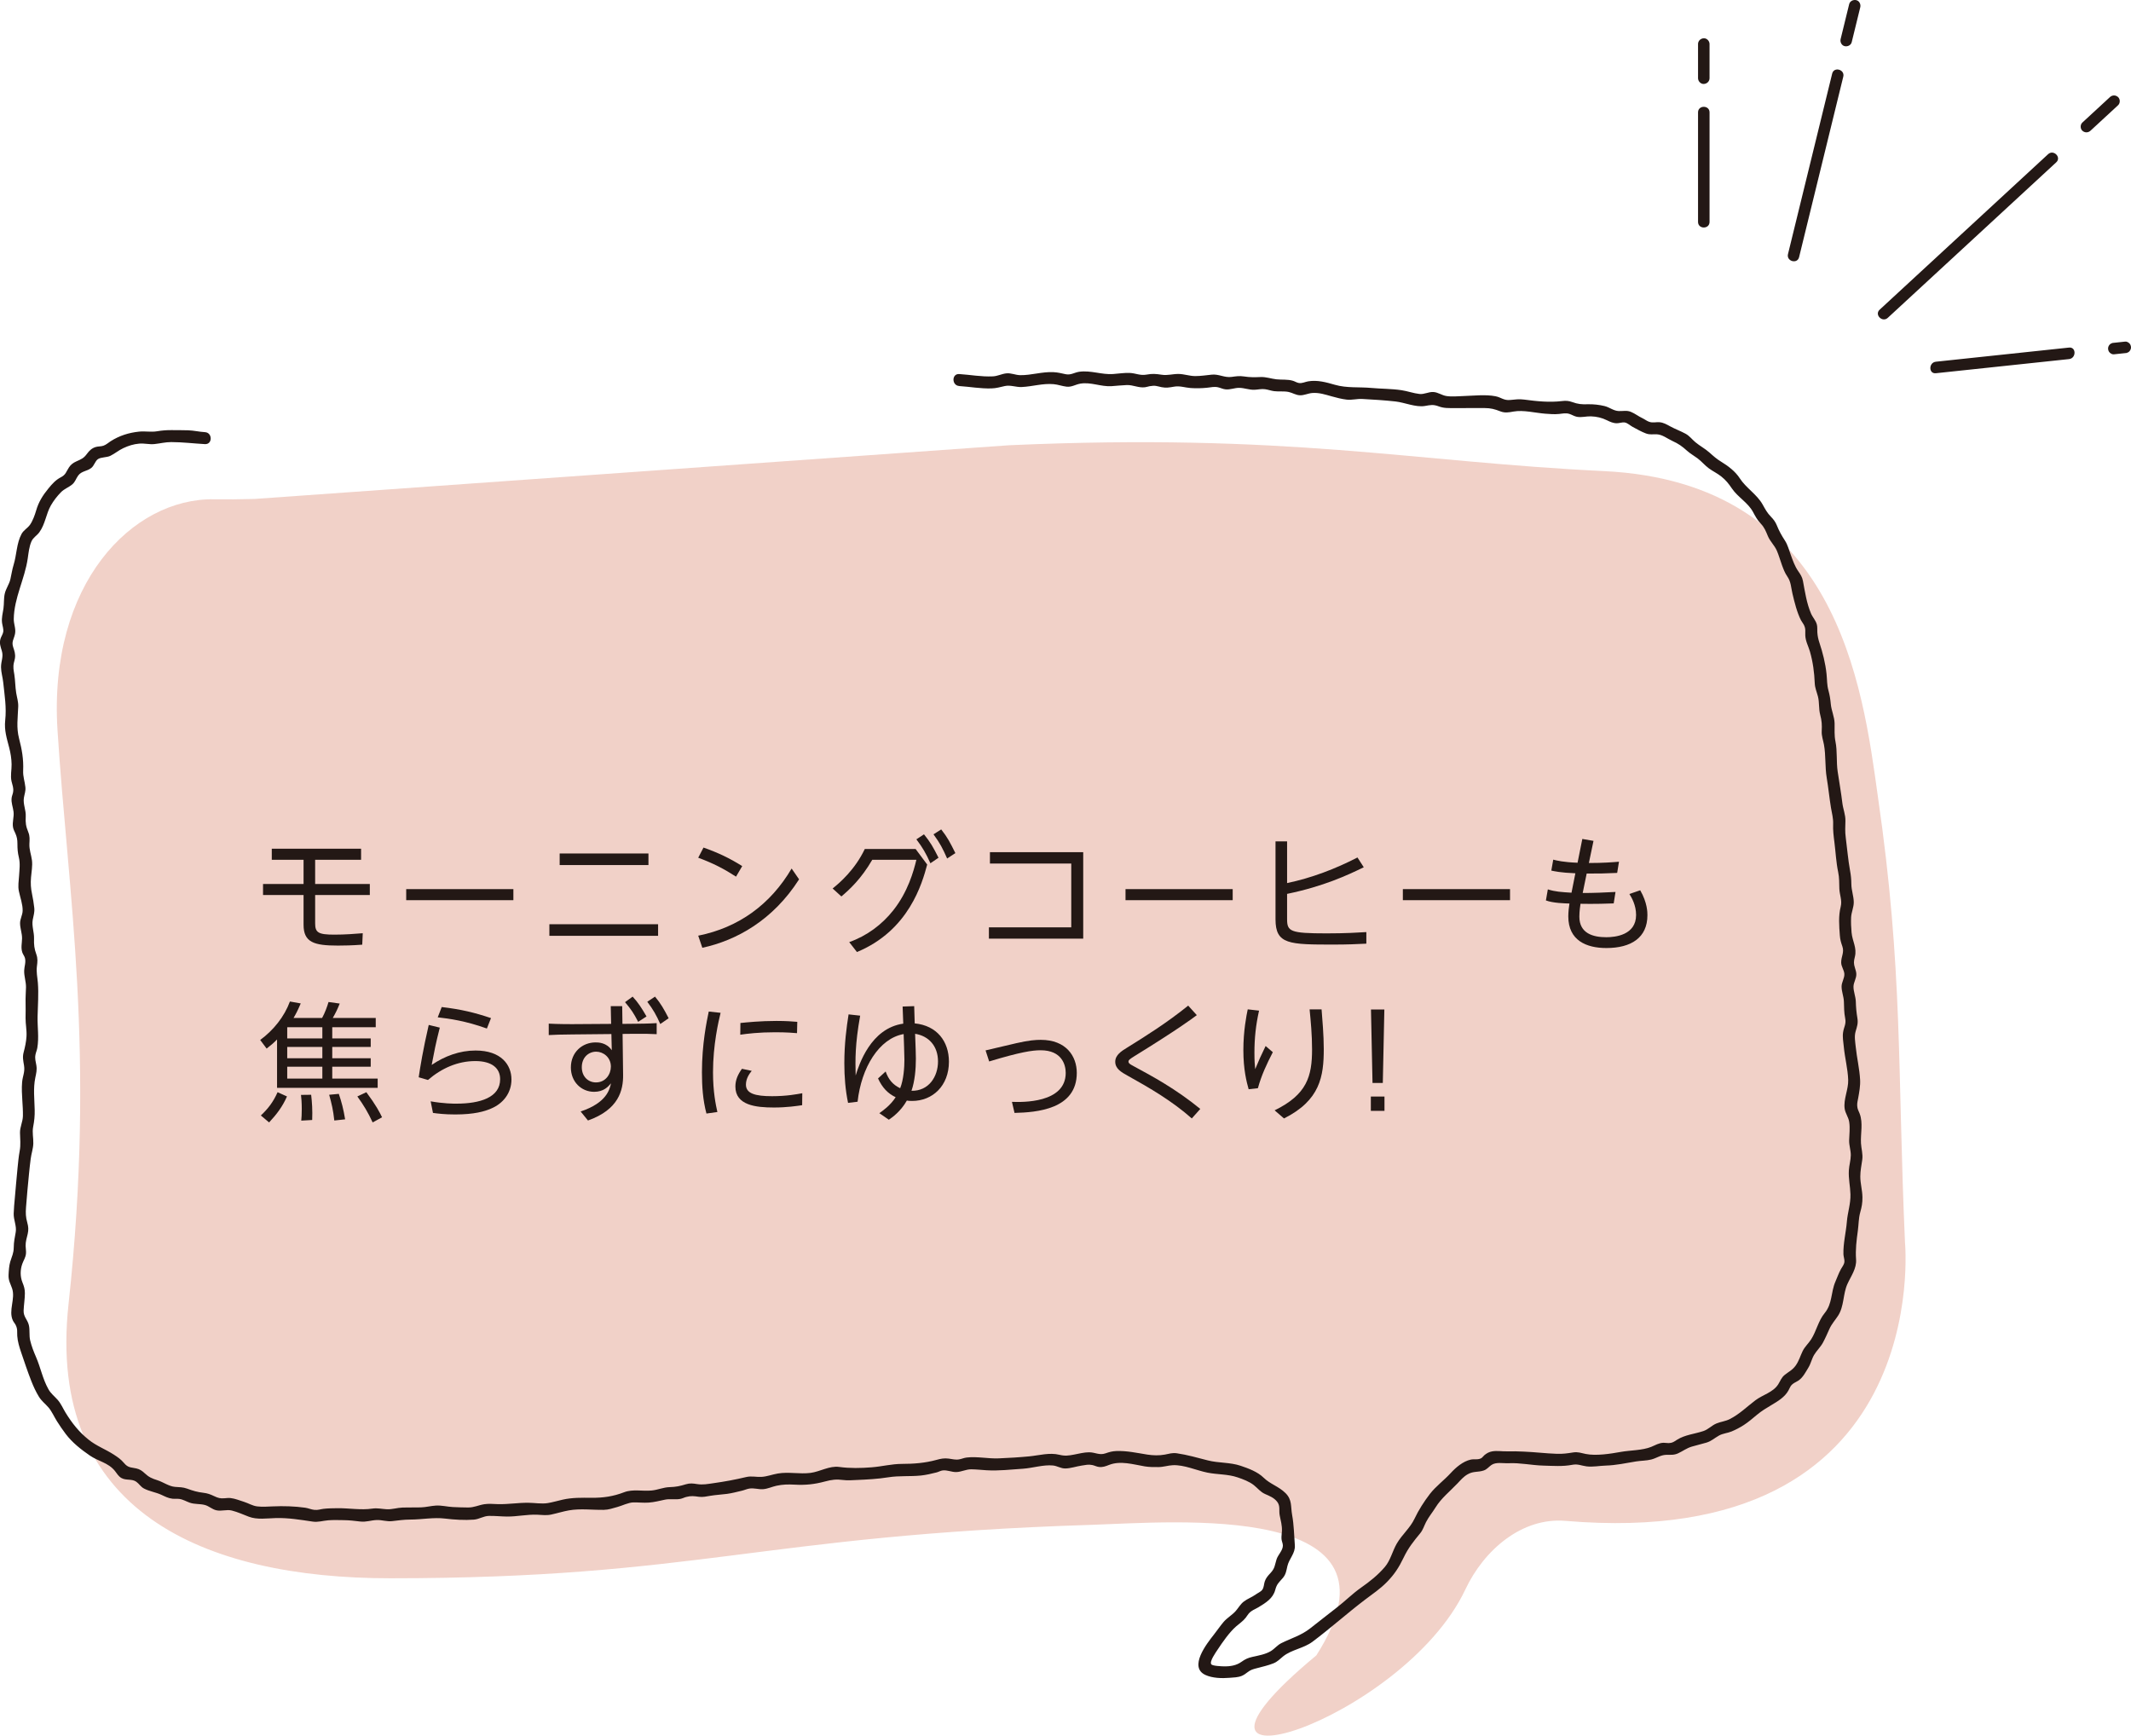 <?xml version="1.0" encoding="UTF-8"?>
<svg id="_レイヤー_2" data-name="レイヤー 2" xmlns="http://www.w3.org/2000/svg" viewBox="0 0 393.664 320.69">
  <defs>
    <style>
      .cls-1 {
        fill: #f1d1c8;
      }

      .cls-2 {
        fill: #231815;
      }
    </style>
  </defs>
  <g id="_本体" data-name="本体">
    <g>
      <path class="cls-1" d="M186.388,82.269c51.709-2.307,74.235,3.053,109.919,4.776,43.1,2.081,47.741,39.532,50.612,60.242,4.647,31.989,3.568,50.065,4.994,82.302,0,0,5.529,57.225-62.719,51.418-8.035-.684-15.052,5.365-18.488,12.66-11.597,24.62-60.982,39.948-27.533,12.19,18.253-28.628-26.305-24.599-41.678-24.111-61.335,1.947-72.505,9.868-129.436,9.868-34.263,0-63.575-12.264-59.401-50.634,5.073-46.634-.131-76.027-2.034-106.062-1.715-27.063,13.784-42.914,28.967-42.67,2.241.036,4.722.014,7.421-.059"/>
      <path class="cls-2" d="M177.214,71.332c2.003.133,3.903.49,5.928.435.915-.025,1.6-.244,2.474-.436,1.059-.233,2.058.23,3.137.179,2.012-.094,3.86-.711,5.897-.527.816.074,1.56.367,2.367.46.966.112,1.626-.393,2.541-.554,1.935-.342,3.835.593,5.781.463.934-.062,1.879-.175,2.812-.206,1.175-.039,2.179.556,3.366.407.299-.038.567-.143.861-.195,1.068-.188,1.274-.013,2.217.182.826.17,1.466.05,2.28-.094,1.095-.194,1.992.171,3.067.25,1.016.074,2.097.049,3.109-.06.671-.073,1.267-.23,1.947-.08.476.105.887.33,1.383.384.901.099,1.676-.292,2.564-.277.95.016,1.832.391,2.798.356.684-.025,1.265-.201,1.964-.103.563.079,1.095.285,1.663.359.885.115,1.826-.04,2.701.152.705.154,1.31.577,2.054.607.797.032,1.509-.358,2.29-.42,1.263-.101,2.418.293,3.599.621.877.244,1.863.501,2.769.603.959.108,1.887-.173,2.849-.123,2.037.107,4.128.241,6.156.463,1.703.187,3.759,1.123,5.451.831,1.036-.179,1.521-.309,2.558.081.964.362,1.839.309,2.861.311,1.875.004,3.749-.01,5.626-.004,1.112.004,1.834.198,2.872.604.85.332,1.55.201,2.43.041,1.826-.332,4.013.252,5.876.396.879.068,1.675.135,2.552.049.682-.068,1.264-.228,1.954.005.467.158.852.425,1.348.519.849.161,1.724-.113,2.578-.083,1.076.037,1.997.251,2.95.717.611.299,1.158.558,1.852.558.425,0,1.024-.219,1.431-.148.557.097,1.019.579,1.499.834.77.41,1.607.89,2.426,1.195.745.278,1.264.124,2.015.16,1.054.05,1.953.811,2.888,1.236,1.136.516,1.784.981,2.677,1.788.595.538,1.316.936,1.958,1.416.754.565,1.341,1.298,2.096,1.854.728.536,1.526.899,2.243,1.463.91.716,1.393,1.349,2.029,2.278,1.087,1.587,2.945,2.596,3.866,4.29.449.827.777,1.478,1.43,2.163.73.765.939,1.402,1.347,2.356.419.978,1.217,1.685,1.639,2.658.369.85.62,1.786.943,2.658.28.755.521,1.426.982,2.094.707,1.024.677,1.984.955,3.162.375,1.589.839,3.51,1.594,4.969.144.278.367.518.506.796.404.805.239,1.172.277,1.994.05,1.085.568,1.959.862,2.984.552,1.927.799,3.835.884,5.821.039.913.372,1.608.594,2.479.281,1.101.117,2.242.409,3.346.304,1.15.344,1.866.285,3.053-.044.875.26,1.647.414,2.49.364,1.989.171,4.102.51,6.124.308,1.835.483,3.686.783,5.517.174,1.063.445,1.938.402,3.026-.045,1.153.086,2.188.232,3.333.235,1.841.318,3.743.701,5.559.221,1.047.176,1.989.214,3.046.042,1.18.549,2.145.25,3.33-.438,1.736-.291,3.538-.157,5.323.055.742.213,1.297.459,1.995.403,1.146-.229,1.882-.212,3.01.011.741.526,1.354.583,2.055.066.814-.518,1.564-.511,2.391.008.938.398,1.824.43,2.765.036,1.056.022,2.022.234,3.068.223,1.101-.225,1.555-.385,2.607-.132.872.05,1.799.132,2.67.191,2.039.738,4.063.812,6.107.064,1.762-.908,3.604-.651,5.338.132.891.709,1.554.841,2.464.167,1.152.021,2.207-.015,3.35-.03.954.314,1.847.306,2.783-.008.907-.308,1.88-.359,2.807-.087,1.57.253,2.887.295,4.418.049,1.765-.519,3.298-.661,5.047-.162,2.001-.695,4.011-.636,6.03.012.423.236,1.009.181,1.415-.071.532-.403.886-.645,1.329-.399.731-.686,1.541-1.017,2.306-.869,2.003-.524,4.046-1.999,5.831-1.149,1.391-1.514,3.306-2.478,4.825-.482.76-1.177,1.358-1.573,2.174-.442.911-.684,1.828-1.29,2.676-.596.835-1.254,1.108-2.03,1.731-.62.498-.786,1.093-1.201,1.748-.936,1.475-2.862,1.922-4.209,2.94-1.6,1.209-2.939,2.566-4.753,3.483-.791.4-1.621.463-2.428.794-.891.366-1.51,1.104-2.435,1.411-1.622.54-3.393.679-4.862,1.604-.602.379-.811.595-1.551.618-.312.01-.631-.071-.946-.06-.877.032-1.49.436-2.266.754-1.607.659-3.883.623-5.61.931-1.918.342-4.555.769-6.488.382-.867-.174-1.448-.427-2.362-.277-1.017.167-1.908.285-2.941.251-2.077-.068-4.113-.33-6.179-.41-1.023-.039-2.028-.081-3.051-.048-.902.029-1.868-.155-2.754.004-.564.101-.979.328-1.426.689-.172.139-.383.454-.585.569-.613.347-1.308.121-1.958.266-1.427.318-2.733,1.439-3.692,2.486-1.214,1.325-2.763,2.453-3.855,3.87-1.056,1.371-2.095,2.994-2.831,4.562-.805,1.714-2.304,2.927-3.266,4.578-.81,1.39-1.164,3.107-2.221,4.344-1.3,1.521-2.78,2.685-4.395,3.82-1.596,1.122-2.96,2.509-4.502,3.693-1.649,1.266-3.265,2.57-4.909,3.843-1.704,1.32-3.411,1.775-5.302,2.71-.76.376-1.23,1.03-1.937,1.467-.971.6-2.314.831-3.424,1.078-.801.178-1.344.428-2.009.909-.943.683-2.092.864-3.268.838-.418-.009-2.045-.069-2.297-.363-.424-.495.835-2.239,1.165-2.739.904-1.372,2.134-3.149,3.373-4.248.623-.553,1.289-.972,1.813-1.639.185-.236.342-.517.537-.745.563-.657,1.141-.775,1.838-1.202,1.35-.826,2.658-1.613,3.074-3.187.291-1.103.659-1.351,1.39-2.192.579-.666.662-1.357.852-2.193.323-1.421,1.498-2.355,1.379-3.888-.145-1.861-.16-3.714-.498-5.565-.291-1.596.033-2.785-1.208-4.034s-2.838-1.666-4.049-2.855c-1.122-1.101-2.787-1.715-4.252-2.209-1.975-.666-4.056-.481-6.058-.994-1.88-.482-3.801-1.035-5.727-1.316-.837-.122-1.412.086-2.221.241-1.035.199-2.204.162-3.242-.001-1.935-.306-3.741-.725-5.716-.655-.754.027-1.298.182-2.005.429-1.142.397-1.864-.188-3.01-.198-.907-.008-1.904.257-2.785.423-1.018.192-1.675.295-2.722.038-1.845-.454-3.743.117-5.607.296s-3.735.287-5.599.366c-1.955.083-3.978-.38-5.908-.156-.489.057-.915.252-1.39.341-.686.128-1.276-.058-1.945-.141-.864-.108-1.436.015-2.258.239-2.134.582-4.184.737-6.394.74-1.879.002-3.691.482-5.564.629-2.033.16-4.017.204-6.022-.068-1.802-.244-3.535.876-5.284,1.101-2.036.262-4.004-.234-6.054.116-1.011.173-2.006.567-3.016.62-.986.052-1.837-.204-2.826.032-2.05.488-3.974.844-6.062,1.136-1.066.149-1.927.334-3.011.16-.733-.117-1.318-.189-2.051.036-1.082.332-1.856.5-3.018.53-1.146.03-2.172.51-3.303.621-1.703.168-3.489-.296-5.1.325-2.005.772-3.851,1.04-6,1.023-1.801-.015-3.555-.057-5.323.339-.906.203-1.841.482-2.754.636-1.149.195-2.459-.047-3.634-.056-1.886-.014-3.696.3-5.591.254-.825-.02-1.717-.118-2.534.014-1.084.175-1.887.623-3.027.605-.934-.015-1.873-.03-2.807-.084-1.028-.059-2.063-.333-3.093-.27-.937.057-1.838.306-2.784.335-1.12.034-2.241-.008-3.359.028-.991.032-1.944.366-2.927.317-.938-.047-1.729-.263-2.683-.12-2.105.314-4.286-.101-6.447-.074-.859.011-1.716.016-2.569.115-.615.072-.978.261-1.693.191-.562-.056-1.122-.318-1.69-.398-1.953-.275-4.019-.333-5.985-.245-.932.042-1.943.113-2.868.003-.879-.104-1.62-.587-2.453-.847-.783-.244-1.662-.611-2.484-.696-.379-.039-.705.006-1.08.037-.833.068-1.211-.042-1.96-.398-.684-.325-1.201-.521-1.969-.611-1.16-.137-1.93-.372-3.008-.767-.801-.294-1.421-.255-2.238-.326-1.142-.099-2.15-.876-3.245-1.225-1.008-.321-1.592-.57-2.341-1.279-.462-.437-.915-.759-1.543-.899-1.036-.232-1.529-.097-2.287-.999-.578-.688-1.148-1.079-1.899-1.565-1.558-1.006-3.195-1.584-4.658-2.762-1.778-1.431-3.051-3.039-4.242-4.978-.479-.779-.844-1.67-1.452-2.36-.613-.695-1.258-1.154-1.722-1.986-1.078-1.93-1.426-3.961-2.288-5.942-.437-1.004-.823-2-1.08-3.068-.227-.943-.02-1.908-.248-2.84-.25-1.022-1.012-1.523-.962-2.691.044-1.046.222-2.096.234-3.153.009-.778-.161-1.314-.449-2.03-.43-1.069-.432-2.293-.035-3.418.238-.676.613-1.156.685-1.903.046-.478-.055-.947-.065-1.423-.017-.823.212-1.453.388-2.234.172-.761.127-1.323-.082-2.075-.29-1.041-.31-1.713-.235-2.8.141-2.067.362-4.131.552-6.193.087-.941.197-1.873.315-2.81.118-.928.454-1.863.483-2.8.034-1.095-.237-2.015-.026-3.109s.303-1.997.28-3.115c-.042-2.002-.293-3.961.112-5.936.17-.83.336-1.428.199-2.28-.124-.77-.317-1.237-.16-2.02.081-.404.259-.783.33-1.194.34-1.99.01-3.843.055-5.827.046-2.017.215-4.223.053-6.221-.089-1.101-.319-1.977-.171-3.102.103-.783.166-1.396-.11-2.153-.392-1.072-.462-1.78-.428-2.93.035-1.174-.443-2.289-.244-3.439.141-.815.378-1.372.286-2.234-.09-.84-.238-1.711-.409-2.54-.229-1.108-.285-1.943-.189-3.092.083-1.004.3-2.144.172-3.141-.14-1.09-.524-1.927-.471-3.07.036-.788.099-1.388-.206-2.14-.448-1.105-.534-1.707-.471-2.913.062-1.175-.526-2.259-.342-3.426.115-.728.355-1.219.277-1.972-.116-1.117-.462-1.912-.412-3.072.09-2.109-.226-3.88-.752-5.903-.536-2.059-.234-3.828-.159-5.916.032-.883-.236-1.67-.375-2.528-.18-1.112-.17-2.249-.34-3.363-.128-.836-.278-1.361-.084-2.215.074-.326.159-.546.199-.855.099-.77-.091-1.287-.327-2.004-.345-1.049.122-1.446.332-2.455.201-.96-.241-1.807-.228-2.754.053-3.905,2.028-7.377,2.582-11.204.15-1.033.26-2.176.688-3.147.319-.721.987-1.048,1.439-1.661,1.108-1.505,1.252-3.41,2.137-4.963.5-.878,1.16-1.728,1.866-2.449.636-.649,1.408-.881,2.094-1.454.545-.455.687-1.071,1.087-1.624.633-.875,1.663-.784,2.452-1.434.505-.416.686-1.226,1.174-1.588.548-.406,1.657-.31,2.301-.622.846-.41,1.545-1.026,2.409-1.427.982-.456,1.874-.743,2.95-.838.961-.085,1.86.181,2.807.082,1.063-.111,2.029-.368,3.112-.366,2.113.004,4.128.26,6.218.376,1.422.079,1.417-2.133,0-2.211-1.055-.058-2.054-.314-3.118-.343-1.033-.028-2.066-.031-3.099-.033-.906-.002-1.713.056-2.604.21-1.137.196-2.214-.051-3.351.069-1.906.202-3.641.744-5.267,1.788-.446.287-.814.645-1.332.82-.44.149-.953.1-1.403.234-.699.208-1.174.651-1.597,1.23-.636.87-1.033,1.001-2.008,1.44-.555.25-.992.576-1.33,1.086-.551.831-.572,1.35-1.501,1.831-.967.5-1.604,1.223-2.294,2.061-1.068,1.298-1.826,2.511-2.283,4.102-.229.797-.627,1.894-1.119,2.601-.451.648-1.183.997-1.571,1.712-.93,1.716-.897,3.854-1.46,5.675-.276.894-.396,1.787-.605,2.694-.218.945-.808,1.696-1.031,2.633-.212.892-.116,1.863-.247,2.77-.129.895-.378,1.736-.26,2.648.07.545.307,1.13.219,1.686-.068.428-.411.89-.523,1.319-.21.8.031,1.415.264,2.179.338,1.106-.162,1.897-.149,3.019.01.926.307,1.874.404,2.796.25,2.395.631,4.615.367,7.03-.197,1.809.29,3.313.742,5.055.26,1.002.422,2.022.439,3.068.017,1.074-.248,2.067-.011,3.136.168.757.415,1.169.29,1.994-.055.365-.23.704-.273,1.077-.105.918.252,1.675.357,2.568.113.958-.27,1.903-.098,2.848.081.444.263.737.441,1.144.288.658.37,1.165.372,1.896.003.972.043,1.608.267,2.543.27,1.132.106,2.231.038,3.385-.057.978-.239,1.873-.036,2.848.239,1.149.731,2.451.694,3.631-.024.789-.482,1.486-.476,2.294.007.955.384,1.852.368,2.814-.016.912-.243,1.685.049,2.579.113.346.396.676.484,1.02.212.826-.115,1.532-.14,2.329-.033,1.054.356,2.047.334,3.102-.02.95-.103,1.873-.074,2.829.028.946.002,1.883-.005,2.829-.008,1.141.239,2.254.172,3.394-.062,1.045-.272,1.981-.536,2.983-.228.865-.059,1.546.081,2.4.199,1.216-.254,1.917-.356,3.097-.096,1.115-.029,2.285.043,3.396.061.938.125,1.898.106,2.84-.022,1.075-.553,2.014-.538,3.09.017,1.191.161,2.184-.06,3.379-.189,1.021-.286,2.073-.39,3.106-.189,1.873-.339,3.75-.509,5.625-.085.938-.179,1.877-.206,2.819-.033,1.179.57,2.303.376,3.434-.174,1.017-.359,1.79-.366,2.834-.007,1.069-.347,1.636-.644,2.628-.221.738-.278,1.699-.312,2.457-.046,1.049.337,1.559.652,2.487.648,1.909-.714,4.071.14,5.92.139.301.379.548.524.841.383.772.238,1.228.29,2.018.068,1.024.389,2.072.717,3.037.606,1.78,1.208,3.597,1.898,5.346.383.97.821,1.916,1.362,2.81.504.833,1.161,1.295,1.782,2.012.625.722,1.066,1.752,1.576,2.558.522.825,1.035,1.577,1.624,2.357,1.196,1.584,2.823,2.858,4.455,3.982,1.528,1.052,3.42,1.317,4.631,2.849.378.479.642.982,1.194,1.298.87.497,1.927.103,2.751.692.514.367.822.933,1.405,1.243.996.531,2.192.691,3.224,1.167.675.311,1.294.643,2.049.723.425.045.848-.017,1.272.04.685.092,1.254.457,1.899.685.954.338,1.872.182,2.821.434.75.199,1.339.798,2.109.976.976.225,1.906-.197,2.882.053,1.076.275,2.083.735,3.111,1.131,1.561.601,3.383.295,5.016.255,2.324-.057,4.521.319,6.793.653,1.003.147,1.866-.156,2.862-.239.932-.078,1.904-.04,2.838-.028,1.057.013,2.027.12,3.073.251,1.128.141,1.993-.241,3.087-.274.96-.029,1.837.317,2.809.205,1.15-.133,2.188-.286,3.353-.288,2.157-.002,4.309-.444,6.419-.186,1.692.207,3.645.331,5.338.196.987-.078,1.774-.664,2.769-.687,1.122-.026,2.248.111,3.367.119,1.87.014,3.689-.418,5.582-.339.879.037,1.669.16,2.54-.024,1.102-.233,2.191-.583,3.302-.779,2.107-.372,4.318-.063,6.44-.097.906-.015,1.624-.289,2.491-.522.903-.243,2.061-.84,2.979-.853.944-.014,1.863.1,2.818.035,1.084-.074,1.994-.337,3.047-.548.93-.186,1.872.042,2.8-.134.406-.077.701-.256,1.083-.357.912-.241,1.439-.16,2.345-.036.751.103,1.404-.063,2.146-.186,1.015-.169,2.03-.213,3.047-.348.927-.123,1.853-.375,2.763-.587.452-.106.905-.321,1.361-.394.884-.141,1.669.172,2.536.113.851-.058,1.652-.455,2.479-.634,1.146-.248,2.162-.27,3.332-.206,2.018.111,3.652-.051,5.601-.576,1.266-.341,2.137-.453,3.435-.278.795.107,1.627.028,2.427-.006,1.964-.083,3.934-.186,5.878-.497,2.015-.322,3.989-.12,6.01-.327.95-.097,1.988-.34,2.913-.577.334-.085.747-.322,1.1-.364.876-.106,1.666.325,2.53.3.967-.028,1.792-.52,2.773-.508.93.012,1.882.117,2.813.175,2.239.138,4.484-.136,6.718-.282,1.774-.116,3.807-.782,5.567-.598.779.081,1.44.555,2.246.549,1.005-.008,2.05-.389,3.047-.535.733-.107,1.236-.254,1.972-.096.413.088.77.294,1.199.348.717.09,1.232-.119,1.892-.375,2.125-.826,4.439-.086,6.606.275.834.139,1.674.131,2.517.125.927-.007,1.741-.302,2.643-.345,2.094-.101,4.374.969,6.418,1.376,1.838.367,3.736.257,5.522.863,1.029.349,2.17.765,3.032,1.444.742.585,1.2,1.254,2.094,1.648.816.36,1.616.67,2.2,1.403.642.807.297,1.621.488,2.555.197.966.441,1.83.409,2.827-.016.516-.122,1.02-.079,1.537.032.397.268.838.252,1.228-.038.931-.906,1.663-1.177,2.537-.335,1.085-.282,1.611-1.108,2.501-.466.502-.861.919-1.076,1.599-.165.523-.118,1.06-.468,1.526-.251.334-.846.593-1.18.836-.707.515-1.536.792-2.223,1.323-.617.477-.969,1.147-1.474,1.726-.674.772-1.594,1.261-2.261,2.048-.641.757-1.202,1.596-1.818,2.375-1.252,1.586-4.686,5.96-1.514,7.408,1.294.591,3.024.641,4.412.524.772-.065,1.586-.062,2.31-.367.38-.16.671-.378.994-.627.65-.501,1.027-.592,1.8-.792,1.004-.26,2.064-.503,3.03-.887.781-.31,1.175-.789,1.812-1.299,1.545-1.237,3.778-1.471,5.407-2.69,3.33-2.492,6.422-5.281,9.73-7.789,1.395-1.058,2.753-1.957,3.998-3.223,1.41-1.434,2.259-2.75,3.123-4.557.841-1.759,1.82-2.988,3.046-4.471.509-.616.721-1.366,1.08-2.068.492-.964,1.188-1.786,1.754-2.703,1.075-1.741,2.664-2.98,4.071-4.46.617-.649,1.099-1.244,1.909-1.695,1.057-.589,1.859-.322,2.919-.679.614-.207.908-.65,1.405-1.002.869-.614,2.152-.292,3.182-.341,2.18-.104,4.267.381,6.425.44,1.781.048,3.605.192,5.357-.149,1.032-.201,1.652.165,2.636.29,1.155.146,2.385-.112,3.546-.145,1.898-.053,3.728-.46,5.598-.766.91-.149,1.893-.128,2.791-.351.98-.244,1.718-.832,2.745-.867.835-.029,1.434.086,2.228-.28.91-.419,1.534-.938,2.532-1.241.898-.272,1.82-.467,2.714-.74.931-.284,1.483-.84,2.311-1.302.722-.403,1.551-.441,2.31-.752.767-.314,1.552-.73,2.252-1.178.865-.555,1.668-1.256,2.457-1.91.872-.723,1.697-1.217,2.661-1.792,1.199-.715,2.474-1.462,3.155-2.711.358-.657.342-.906,1.042-1.367.263-.173.567-.283.825-.467.834-.593,1.285-1.52,1.809-2.371.46-.748.614-1.604,1.054-2.347.477-.805,1.182-1.433,1.635-2.271.438-.811.817-1.685,1.196-2.525.435-.962,1.049-1.603,1.607-2.462,1.129-1.74.889-3.997,1.705-5.818.674-1.503,1.74-2.883,1.614-4.581-.134-1.802.08-3.492.327-5.292.156-1.133.131-2.299.441-3.4.278-.986.423-1.737.409-2.785-.018-1.308-.397-2.555-.395-3.834.001-1.049.212-2.055.358-3.083.155-1.085-.175-2.005-.234-3.071-.099-1.799.424-3.719-.246-5.471-.232-.607-.411-.792-.451-1.456-.03-.508.097-.94.185-1.431.195-1.1.41-2.238.351-3.357-.109-2.058-.606-4.061-.812-6.107-.095-.946-.287-1.907-.019-2.826s.494-1.483.326-2.486c-.181-1.081-.257-1.944-.288-3.033-.027-.923-.442-1.87-.43-2.765.011-.828.576-1.524.522-2.389-.023-.368-.132-.682-.239-1.03-.266-.867-.255-1.181-.029-2.085.419-1.683-.458-2.839-.609-4.502-.083-.917-.128-1.864-.085-2.785.045-.967.503-1.857.49-2.824-.015-1.127-.437-2.179-.445-3.329-.006-.885-.083-1.645-.244-2.518-.37-2.011-.523-4.061-.793-6.091-.144-1.084-.089-1.988-.059-3.057.032-1.144-.429-2.179-.564-3.303-.234-1.953-.578-3.866-.866-5.811-.273-1.847-.041-3.754-.411-5.573-.238-1.171-.133-2.178-.158-3.345-.026-1.219-.592-2.35-.703-3.575-.08-.892-.198-1.638-.434-2.505-.295-1.083-.237-1.97-.353-3.065-.206-1.958-.697-3.903-1.315-5.761-.227-.682-.332-1.208-.385-1.918-.036-.48.039-.964-.088-1.442-.203-.761-.778-1.326-1.08-2.037-.817-1.922-1.111-3.994-1.488-6.01-.137-.735-.465-1.219-.881-1.82-.643-.93-.989-1.961-1.379-3.022-.328-.893-.541-1.802-1.063-2.609-.626-.969-1.071-1.752-1.509-2.836-.256-.633-.608-1.093-1.081-1.577-.718-.735-1.059-1.412-1.552-2.286-1.043-1.849-3.056-3.029-4.211-4.824-.81-1.259-2.148-2.278-3.424-3.05-.834-.504-1.443-1.047-2.159-1.69-.809-.727-1.793-1.231-2.62-1.927-.642-.54-1.068-1.159-1.823-1.568-.911-.494-1.892-.849-2.807-1.346-.648-.352-1.255-.718-2.01-.773-.696-.05-1.17.166-1.892-.078-.43-.145-.839-.476-1.252-.67-.733-.343-1.375-.861-2.12-1.165-.807-.329-1.442-.111-2.261-.151-.979-.048-1.661-.688-2.599-.92-.958-.237-2.123-.366-3.095-.334-1.135.037-1.804-.013-2.904-.412-.649-.236-1.183-.262-1.859-.18-2.353.285-4.649.04-7.011-.273-.927-.123-1.653-.018-2.563.073-1.22.122-1.644-.48-2.735-.69-1.837-.355-4.051-.094-5.917-.035-1.016.032-2.167.156-3.172-.009-.83-.136-1.527-.696-2.392-.738-.886-.043-1.653.461-2.55.364-1.077-.116-2.227-.536-3.315-.697-1.864-.276-3.74-.25-5.61-.419-2.279-.206-4.484.057-6.706-.583-1.597-.46-3.235-.924-4.932-.635-.585.1-1.072.39-1.694.31-.372-.048-.738-.295-1.096-.406-1.005-.311-2.032-.163-3.063-.277-.996-.11-1.921-.466-2.937-.422-1.106.047-1.954.063-3.078-.111-.839-.129-1.47-.023-2.28.087-1.296.176-2.343-.543-3.627-.421-1.055.101-2.035.271-3.105.267-1.052-.004-2.041-.386-3.082-.393-1.072-.007-1.992.31-3.081.147-1.142-.17-1.687-.226-2.836-.022-1.182.21-1.952-.263-3.08-.313-1.005-.044-2.085.134-3.091.204-2.085.144-4.085-.712-6.203-.426-.932.126-1.578.667-2.555.455-.785-.17-1.404-.331-2.211-.375-2.116-.114-4.105.586-6.179.555-.875-.013-1.658-.427-2.554-.335-.879.091-1.596.514-2.495.556-2.118.099-4.11-.288-6.209-.427-1.421-.095-1.415,2.117,0,2.211h0Z"/>
      <g>
        <path class="cls-2" d="M313.682,20.764v20.243c0,1.369,2.127,1.371,2.127,0v-20.243c0-1.369-2.127-1.371-2.127,0h0Z"/>
        <path class="cls-2" d="M313.682,8.135v6.315c0,.556.489,1.089,1.063,1.063s1.063-.467,1.063-1.063v-6.315c0-.556-.489-1.089-1.063-1.063s-1.063.467-1.063,1.063h0Z"/>
        <path class="cls-2" d="M338.462,13.598c-2.378,9.715-4.756,19.431-7.134,29.146-.343,1.403-.687,2.806-1.03,4.209-.325,1.329,1.725,1.896,2.051.565,2.378-9.715,4.756-19.431,7.134-29.146.343-1.403.687-2.806,1.03-4.209.325-1.329-1.725-1.896-2.051-.565h0Z"/>
        <path class="cls-2" d="M341.601.771c-.461,1.885-.923,3.769-1.384,5.654-.065.265-.13.53-.195.795-.132.539.172,1.178.743,1.308.549.125,1.167-.165,1.308-.743.461-1.885.923-3.769,1.384-5.654.065-.265.13-.53.195-.795.132-.539-.172-1.178-.743-1.308-.549-.125-1.167.165-1.308.743h0Z"/>
        <path class="cls-2" d="M378.351,28.488c-9.092,8.395-18.185,16.79-27.277,25.185-1.281,1.183-2.562,2.366-3.843,3.549-1.008.931.499,2.432,1.504,1.504,9.092-8.395,18.185-16.79,27.277-25.185,1.281-1.183,2.562-2.366,3.843-3.549,1.008-.931-.499-2.432-1.504-1.504h0Z"/>
        <path class="cls-2" d="M389.775,17.939c-1.49,1.375-2.979,2.751-4.469,4.126-.21.194-.419.387-.629.581-.41.378-.412,1.126,0,1.504.438.402,1.067.404,1.504,0,1.49-1.375,2.979-2.751,4.469-4.126.21-.194.419-.387.629-.581.41-.378.412-1.126,0-1.504-.438-.402-1.067-.404-1.504,0h0Z"/>
        <path class="cls-2" d="M390.493,65.469c.614-.065,1.228-.131,1.842-.196l.265-.028c.146.006.283-.025.41-.092.132-.043.246-.116.342-.22.184-.184.323-.487.311-.752-.012-.275-.103-.56-.311-.752-.195-.179-.477-.341-.752-.311-.614.065-1.228.131-1.842.196l-.265.028c-.146-.006-.283.025-.41.092-.132.043-.246.116-.342.22-.184.184-.323.487-.311.752.012.275.103.56.311.752.195.179.477.341.752.311h0Z"/>
        <path class="cls-2" d="M357.615,68.961c7.169-.761,14.337-1.523,21.506-2.284l3.096-.329c1.347-.143,1.362-2.271,0-2.127-7.169.761-14.337,1.523-21.506,2.284l-3.096.329c-1.347.143-1.362,2.271,0,2.127h0Z"/>
      </g>
    </g>
    <g>
      <path class="cls-2" d="M58.218,163.33h10.1v2.043h-10.1v5.229c0,1.687.546,2.091,3.541,2.091,1.972,0,3.731-.143,5.253-.261l-.095,2.115c-1.925.143-3.446.167-4.493.167-4.421,0-6.346-.595-6.346-3.851v-5.49h-7.487v-2.043h7.487v-4.469h-5.871v-2.043h16.496v2.043h-8.485v4.469Z"/>
      <path class="cls-2" d="M94.838,164.281v2.044h-19.799v-2.044h19.799Z"/>
      <path class="cls-2" d="M121.571,170.769v2.14h-20.083v-2.14h20.083ZM119.789,157.697v2.138h-16.401v-2.138h16.401Z"/>
      <path class="cls-2" d="M135.969,161.975c-2.21-1.426-4.206-2.471-6.987-3.494l.975-1.878c2.709.951,4.801,1.949,7.154,3.423l-1.142,1.949ZM147.616,162.474c-4.824,7.558-11.575,11.29-17.873,12.645l-.761-2.235c7.487-1.497,13.357-5.775,17.256-12.407l1.378,1.997Z"/>
      <path class="cls-2" d="M169.142,156.865l2.14,2.875c-.927,3.47-3.375,12.193-12.978,16.163l-1.426-1.831c3.233-1.141,6.037-3.208,8.153-5.894,2.685-3.398,3.731-7.153,4.254-9.317h-8.152c-2.02,3.495-4.183,5.49-5.704,6.774l-1.616-1.474c1.283-1.021,4.112-3.446,5.942-7.296h9.388ZM170.688,154.156c1.212,1.497,1.687,2.352,2.686,4.326l-1.498,1.022c-.832-1.854-1.426-2.876-2.591-4.422l1.403-.926ZM173.873,153.252c1.211,1.545,1.616,2.377,2.614,4.373l-1.521.999c-.808-1.831-1.283-2.781-2.519-4.468l1.426-.904Z"/>
      <path class="cls-2" d="M182.684,171.34h15.211v-11.79h-15.021v-2.091h17.231v15.971h-17.422v-2.091Z"/>
      <path class="cls-2" d="M227.718,164.281v2.044h-19.798v-2.044h19.798Z"/>
      <path class="cls-2" d="M251.932,160.241c-3.018,1.474-7.463,3.541-14.165,4.92v4.659c0,2.281.57,2.638,7.273,2.638,3.541,0,5.799-.143,7.368-.238v2.138c-1.782.095-3.613.167-5.942.167-8.295,0-10.838,0-10.838-4.659v-14.404h2.14v7.701c4.539-.95,8.889-2.614,13.001-4.729l1.164,1.807Z"/>
      <path class="cls-2" d="M278.95,164.281v2.044h-19.798v-2.044h19.798Z"/>
      <path class="cls-2" d="M292.303,155.011l2.068.356-.855,4.089c2.637,0,4.396-.143,5.561-.238l-.333,2.068c-2.567.118-3.185.118-5.633.118l-.737,3.589c1.593.024,4.468-.095,6.061-.189l-.333,2.115c-3.518.143-6.014.071-6.132.071-.213,1.378-.213,2.163-.213,2.377,0,3.09,2.519,3.802,4.967,3.802,1.639,0,5.514-.381,5.514-4.112,0-1.83-.832-3.233-1.236-3.874l1.997-.689c1.331,2.305,1.331,4.112,1.331,4.611,0,4.16-3.019,6.061-7.582,6.061-3.707,0-7.035-1.403-7.035-5.847,0-.809.118-1.831.213-2.377-.808-.023-3.018-.071-4.349-.57l.356-2.044c1.331.428,2.496.499,4.373.617l.714-3.589c-2.804-.118-3.874-.379-4.445-.499l.356-2.02c.642.166,1.902.476,4.493.571l.879-4.397Z"/>
      <path class="cls-2" d="M48.068,192.153c2.448-1.805,4.445-4.278,5.49-7.106l1.997.356c-.618,1.449-.927,1.996-1.331,2.686h5.276c.499-.879.975-2.187,1.189-2.948l2.068.285c-.428,1.07-.714,1.664-1.283,2.663h7.937v1.71h-8.033v2.069h7.106v1.569h-7.106v2.091h7.106v1.569h-7.106v2.187h8.39v1.711h-18.587v-8.938c-.546.571-.975.951-1.925,1.688l-1.189-1.593ZM48.188,206.105c1.331-1.26,2.281-2.473,3.09-4.302l1.735.784c-.808,1.854-1.902,3.303-3.303,4.801l-1.521-1.283ZM53.06,189.848v2.021h6.488v-2.069h-6.464l-.024.048ZM59.548,193.437h-6.488v2.091h6.488v-2.091ZM59.548,197.097h-6.488v2.187h6.488v-2.187ZM55.651,207.056c.048-.523.095-1.117.095-2.14,0-1.188-.072-2.043-.143-2.614l1.877-.023c.167,1.474.261,2.804.19,4.659l-2.02.118ZM61.758,207.032c-.213-1.949-.475-3.042-.95-4.754l1.782-.167c.499,1.474.856,2.804,1.165,4.706l-1.997.215ZM68.842,207.389c-.856-1.854-1.688-3.233-2.829-4.801l1.664-.784c1.782,2.401,2.448,3.684,2.9,4.634l-1.735.951Z"/>
      <path class="cls-2" d="M81.243,189.872c-.809,3.208-.975,4.183-1.498,6.892,2.401-1.639,5.182-2.662,8.106-2.662,4.753,0,6.631,2.662,6.631,5.348,0,2.471-1.498,4.445-3.803,5.395-1.165.499-3.042,1.07-6.583,1.07-1.972,0-3.256-.167-4.112-.285l-.428-2.14c2.448.428,4.184.428,4.73.428,4.421,0,8.105-1.141,8.105-4.516,0-2.092-1.592-3.351-4.587-3.351-3.233,0-6.204,1.306-8.747,3.494l-1.711-.499c.285-1.902.784-5.039,1.854-9.673l2.044.499ZM89.942,190.038c-3.969-1.426-6.964-1.83-9.079-2.068l.737-1.902c3.613.428,6.061,1.022,9.104,2.044l-.761,1.925Z"/>
      <path class="cls-2" d="M115.107,198.547c.046,2.9-.809,6.464-6.489,8.485l-1.354-1.664c4.801-1.616,5.348-4.041,5.609-5.205-.523.617-1.355,1.569-3.113,1.569-2.401,0-4.302-1.878-4.302-4.493,0-2.829,2.115-4.634,4.563-4.634.476,0,2.02,0,2.995,1.449l-.072-2.995-7.201.072c-2.282.023-3.114.048-4.373.118v-2.115c1.592.095,4.016.095,4.278.095l7.248-.048-.071-3.28h2.115l.048,3.28,2.353-.024c.594,0,2.614-.023,3.969-.118v2.044c-1.165-.072-2.829-.095-3.993-.072l-2.305.024.095,7.51ZM110.139,194.316c-1.378,0-2.662,1.022-2.662,2.876,0,1.759,1.212,2.804,2.614,2.804,1.783,0,2.758-1.521,2.758-2.923,0-1.736-1.427-2.758-2.71-2.758ZM116.865,184.144c1.022,1.093,1.641,2.068,2.568,3.661l-1.545.998c-.832-1.616-1.283-2.281-2.424-3.636l1.402-1.022ZM121.001,184.144c1.069,1.283,1.639,2.282,2.519,3.994l-1.544,1.069c-.738-1.664-1.308-2.662-2.401-4.111l1.426-.951Z"/>
      <path class="cls-2" d="M133.117,187.138c-.381,1.545-1.402,5.894-1.402,11.004,0,3.613.522,6.037.808,7.321l-2.02.284c-.666-2.495-.832-5.062-.832-7.629,0-5.229.879-9.412,1.26-11.219l2.186.238ZM148.185,204.204c-.95.143-2.875.428-5.205.428-3.351,0-7.13-.405-7.13-3.874,0-1.236.476-2.258,1.212-3.28l1.805.381c-.356.451-1.069,1.354-1.069,2.542,0,1.641,1.687,2.14,4.824,2.14,2.757,0,4.659-.381,5.586-.546l-.024,2.21ZM136.778,189.016c1.188-.118,3.612-.379,6.654-.379,1.854,0,2.947.095,3.851.166l-.048,2.092c-.546-.048-1.902-.167-4.017-.167-3.019,0-5.157.262-6.465.453l.024-2.164Z"/>
      <path class="cls-2" d="M168.881,185.903c.024.76.024.998.095,3.185,4.112.404,6.322,3.328,6.322,7.082,0,4.445-3.019,7.249-6.798,7.249-.475,0-.76-.024-.973-.071-1.142,2.02-2.734,3.136-3.328,3.541l-1.759-1.212c.642-.451,2.02-1.403,3.018-2.947-1.449-.689-2.471-1.759-3.256-3.47l1.403-1.283c.522,1.474,1.331,2.448,2.685,3.09.642-1.592.784-3.897.784-5.277,0-.76-.118-4.063-.143-4.729-4.563.809-7.819,6.227-8.508,12.502l-1.759.213c-.499-2.401-.689-4.849-.689-7.32,0-3.636.404-6.608.784-9.032l2.14.238c-.951,5.323-.904,8.081-.832,11.052.617-1.972,2.757-8.723,8.794-9.578-.024-.499-.095-2.709-.118-3.162l2.138-.071ZM173.279,196.122c0-2.828-1.688-4.706-4.23-5.11.094,2.591.142,3.708.142,4.588,0,1.925-.189,4.135-.808,5.942,3.185.071,4.896-2.615,4.896-5.42Z"/>
      <path class="cls-2" d="M187.747,192.747c2.377-.546,3.613-.617,4.516-.617,4.683,0,6.655,3.018,6.655,6.108,0,6.751-7.463,7.297-11.503,7.392l-.476-2.044c1.83.072,9.934.285,9.934-5.348,0-1.497-.712-4.183-4.634-4.183-1.545,0-3.779.333-9.507,2.068l-.665-2.043,5.68-1.332Z"/>
      <path class="cls-2" d="M221.089,187.566c-.737.571-3.779,2.804-11.527,7.581-.903.571-1.093.714-1.093.999,0,.309.213.451.879.808,3.517,1.902,7.819,4.207,12.383,7.939l-1.569,1.759c-3.566-3.162-7.676-5.586-11.836-7.891-1.212-.666-2.305-1.308-2.305-2.591,0-1.236,1.165-1.972,2.138-2.567,3.59-2.235,7.321-4.563,11.337-7.796l1.593,1.759Z"/>
      <path class="cls-2" d="M232.588,186.734c-.594,2.638-.855,5.087-.855,7.796,0,1.544.071,2.281.142,3.018.642-1.569,1.094-2.567,1.926-4.278l1.331,1.141c-1.094,2.115-2.115,4.279-2.757,6.655l-1.711.19c-.381-1.355-.975-3.636-.975-7.225,0-3.542.57-6.418.808-7.535l2.092.238ZM244.138,186.497c.143,1.83.405,4.777.405,7.32,0,5.062-.666,9.484-7.345,12.835l-1.735-1.498c5.989-2.923,6.916-6.298,6.916-11.265,0-2.757-.238-5.157-.453-7.392h2.21Z"/>
      <path class="cls-2" d="M253.238,202.611h2.52v2.638h-2.52v-2.638ZM255.734,186.521l-.285,13.571h-1.901l-.285-13.571h2.471Z"/>
    </g>
  </g>
</svg>